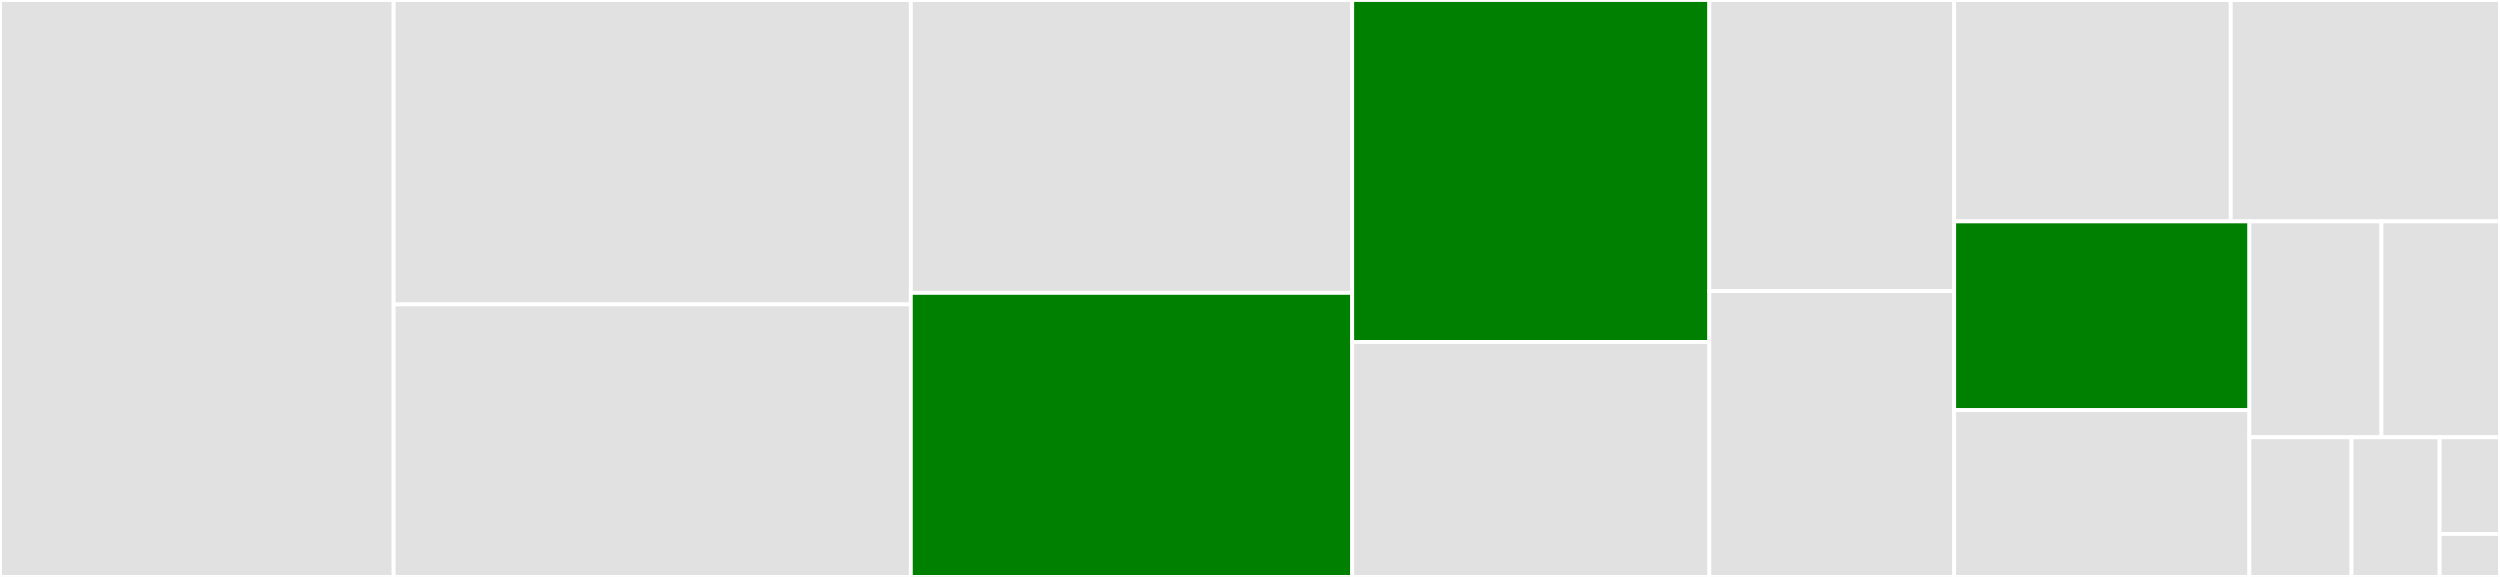 <svg baseProfile="full" width="650" height="150" viewBox="0 0 650 150" version="1.1"
xmlns="http://www.w3.org/2000/svg" xmlns:ev="http://www.w3.org/2001/xml-events"
xmlns:xlink="http://www.w3.org/1999/xlink">

<rect x="0" y="0" width="650" height="150" fill="#333333" stroke="none"/>

<style>rect.s{mask:url(#mask);}</style>
<defs>
  <pattern id="white" width="4" height="4" patternUnits="userSpaceOnUse" patternTransform="rotate(45)">
    <rect width="2" height="2" transform="translate(0,0)" fill="white"></rect>
  </pattern>
  <mask id="mask">
    <rect x="0" y="0" width="100%" height="100%" fill="url(#white)"></rect>
  </mask>
</defs>

<rect x="0" y="0" width="102.347" height="150.0" fill="#e1e1e1" stroke="white" stroke-width="1" class=" tooltipped" data-content="txfunc.py"><title>txfunc.py</title></rect>
<rect x="102.347" y="0" width="134.468" height="79.153" fill="#e1e1e1" stroke="white" stroke-width="1" class=" tooltipped" data-content="parameter_plots.py"><title>parameter_plots.py</title></rect>
<rect x="102.347" y="79.153" width="134.468" height="70.847" fill="#e1e1e1" stroke="white" stroke-width="1" class=" tooltipped" data-content="SS.py"><title>SS.py</title></rect>
<rect x="236.815" y="0" width="114.757" height="76.145" fill="#e1e1e1" stroke="white" stroke-width="1" class=" tooltipped" data-content="output_plots.py"><title>output_plots.py</title></rect>
<rect x="236.815" y="76.145" width="114.757" height="73.855" fill="green" stroke="white" stroke-width="1" class=" tooltipped" data-content="TPI.py"><title>TPI.py</title></rect>
<rect x="351.572" y="0" width="92.857" height="88.915" fill="green" stroke="white" stroke-width="1" class=" tooltipped" data-content="utils.py"><title>utils.py</title></rect>
<rect x="351.572" y="88.915" width="92.857" height="61.085" fill="#e1e1e1" stroke="white" stroke-width="1" class=" tooltipped" data-content="demographics.py"><title>demographics.py</title></rect>
<rect x="444.429" y="0" width="63.657" height="75.688" fill="#e1e1e1" stroke="white" stroke-width="1" class=" tooltipped" data-content="household.py"><title>household.py</title></rect>
<rect x="444.429" y="75.688" width="63.657" height="74.312" fill="#e1e1e1" stroke="white" stroke-width="1" class=" tooltipped" data-content="output_tables.py"><title>output_tables.py</title></rect>
<rect x="508.086" y="0" width="71.908" height="57.562" fill="#e1e1e1" stroke="white" stroke-width="1" class=" tooltipped" data-content="firm.py"><title>firm.py</title></rect>
<rect x="579.994" y="0" width="70.006" height="57.562" fill="#e1e1e1" stroke="white" stroke-width="1" class=" tooltipped" data-content="tax.py"><title>tax.py</title></rect>
<rect x="508.086" y="57.562" width="76.761" height="49.072" fill="green" stroke="white" stroke-width="1" class=" tooltipped" data-content="parameters.py"><title>parameters.py</title></rect>
<rect x="508.086" y="106.634" width="76.761" height="43.366" fill="#e1e1e1" stroke="white" stroke-width="1" class=" tooltipped" data-content="aggregates.py"><title>aggregates.py</title></rect>
<rect x="584.848" y="57.562" width="34.332" height="56.135" fill="#e1e1e1" stroke="white" stroke-width="1" class=" tooltipped" data-content="fiscal.py"><title>fiscal.py</title></rect>
<rect x="619.179" y="57.562" width="30.821" height="56.135" fill="#e1e1e1" stroke="white" stroke-width="1" class=" tooltipped" data-content="parameter_tables.py"><title>parameter_tables.py</title></rect>
<rect x="584.848" y="113.697" width="26.544" height="36.303" fill="#e1e1e1" stroke="white" stroke-width="1" class=" tooltipped" data-content="elliptical_u_est.py"><title>elliptical_u_est.py</title></rect>
<rect x="611.391" y="113.697" width="22.924" height="36.303" fill="#e1e1e1" stroke="white" stroke-width="1" class=" tooltipped" data-content="execute.py"><title>execute.py</title></rect>
<rect x="634.315" y="113.697" width="15.685" height="25.133" fill="#e1e1e1" stroke="white" stroke-width="1" class=" tooltipped" data-content="__init__.py"><title>__init__.py</title></rect>
<rect x="634.315" y="138.83" width="15.685" height="11.17" fill="#e1e1e1" stroke="white" stroke-width="1" class=" tooltipped" data-content="constants.py"><title>constants.py</title></rect>
</svg>